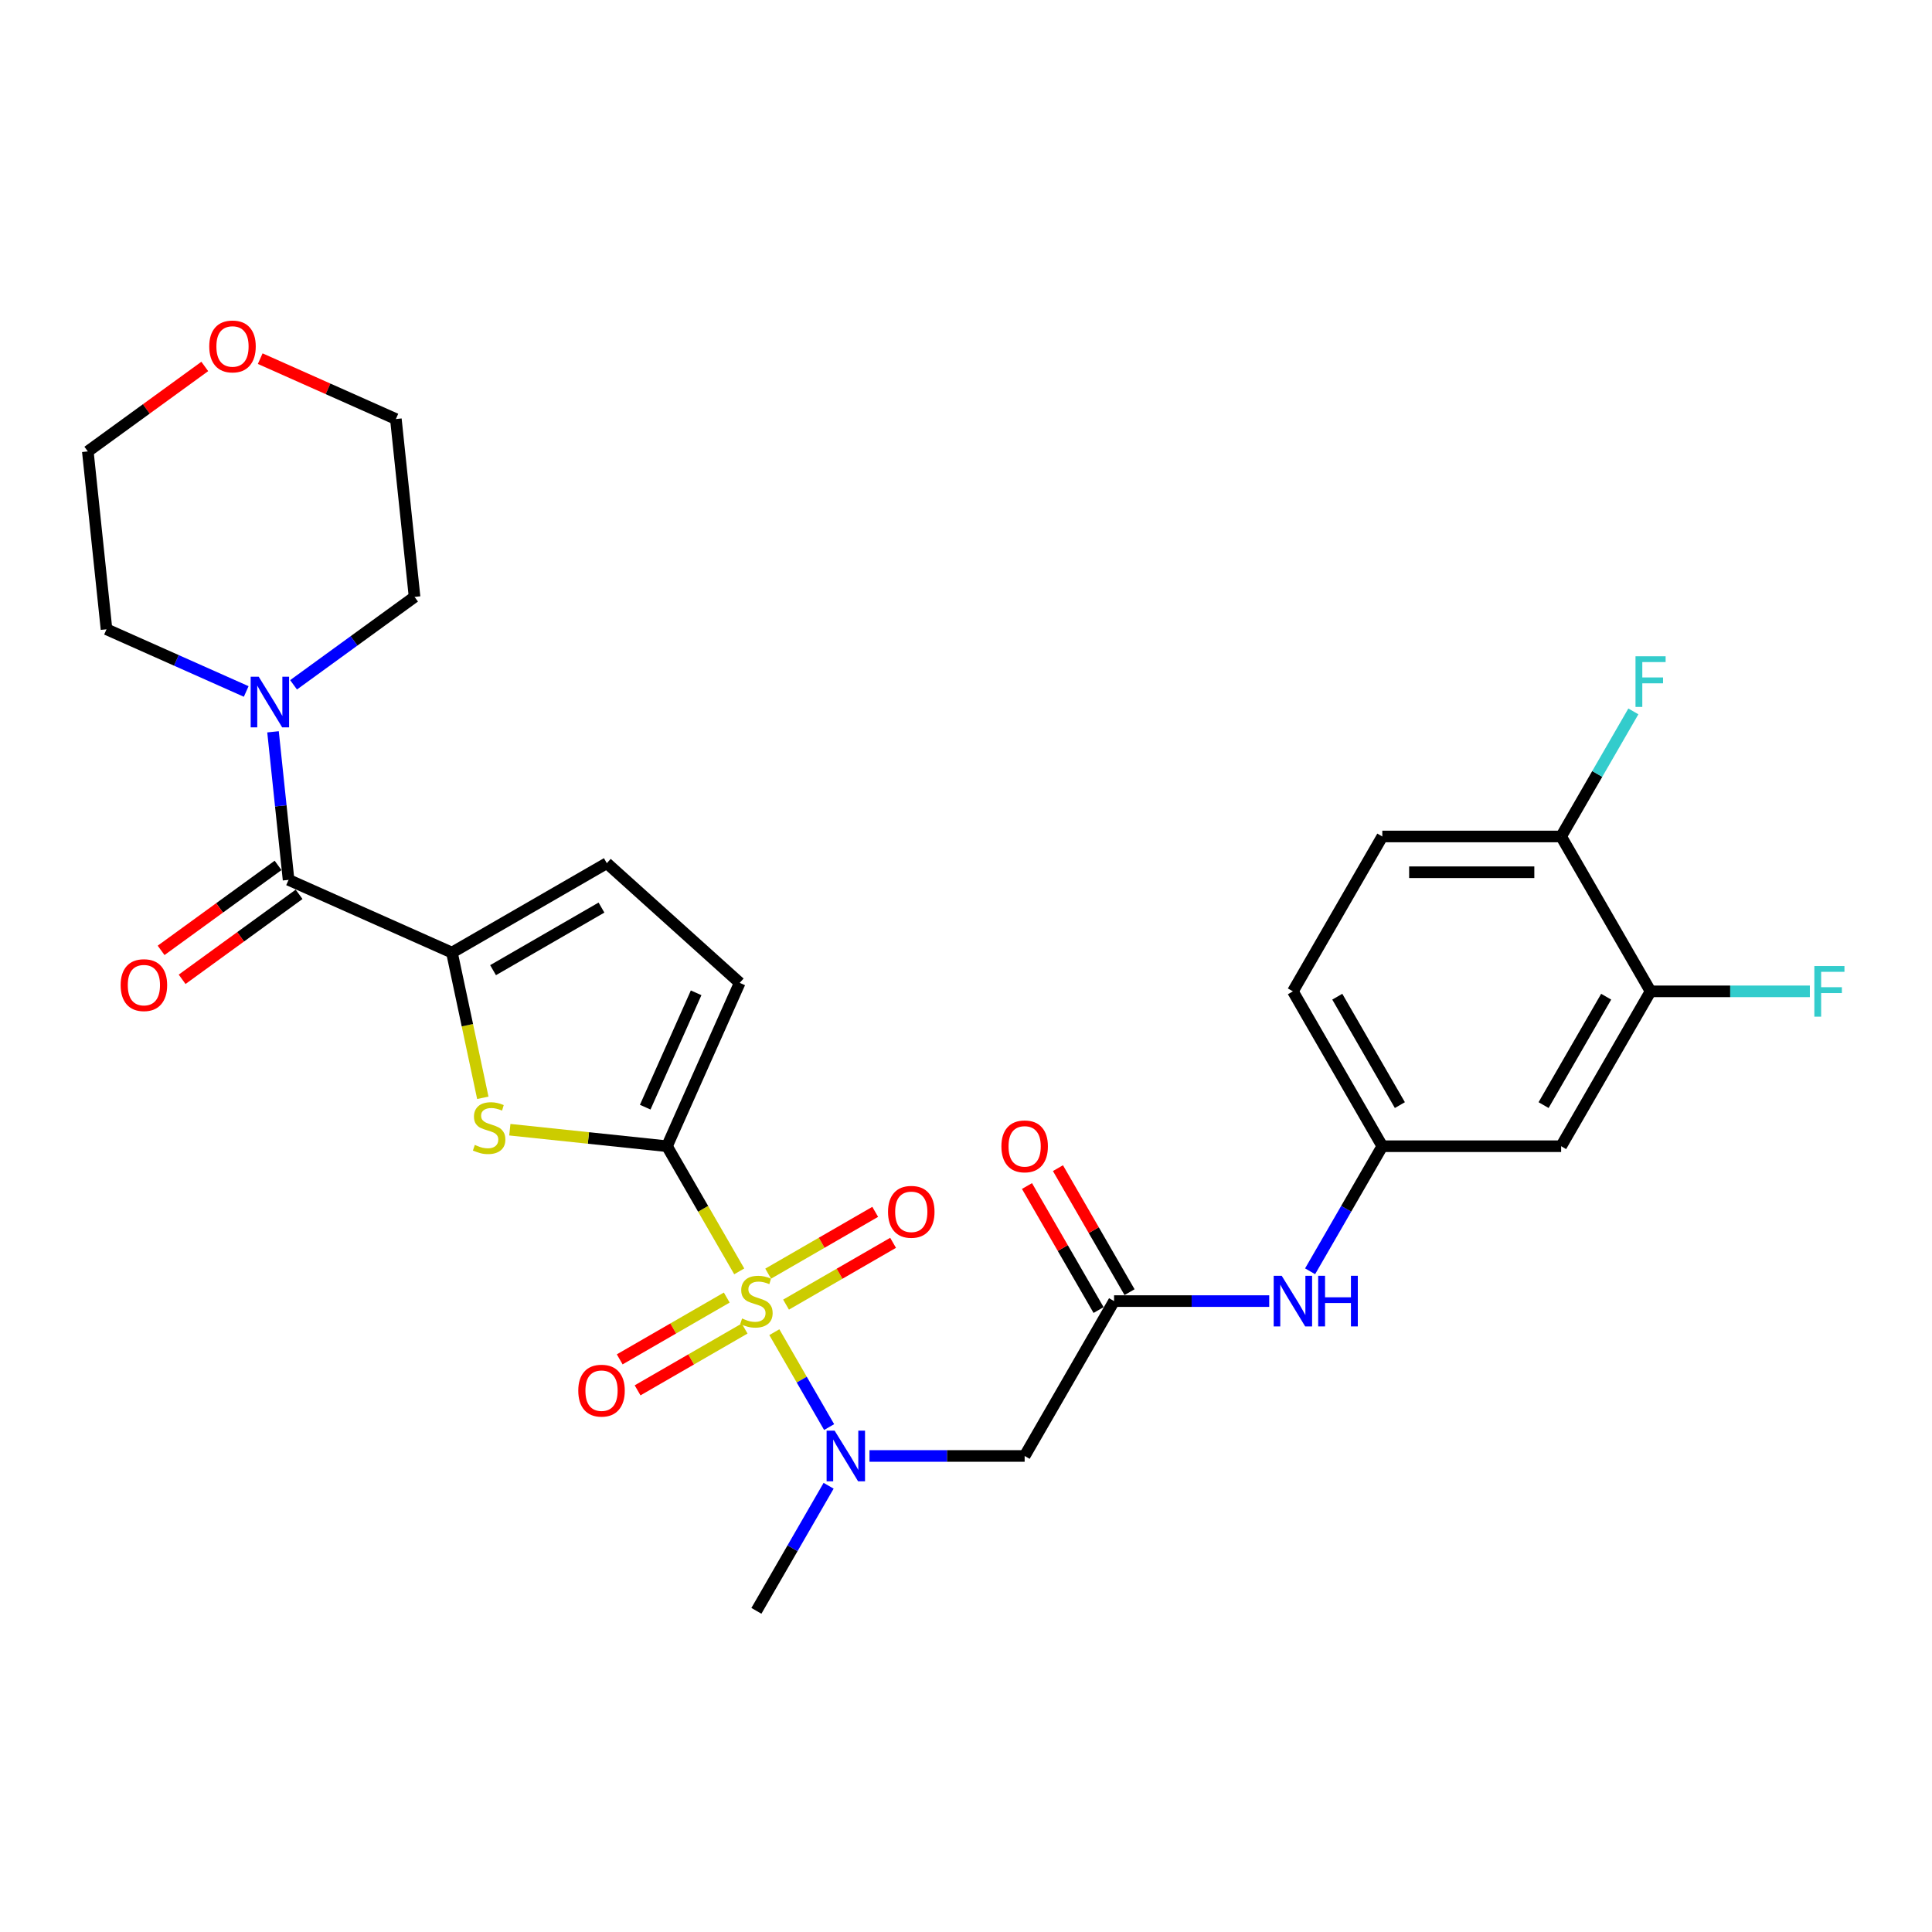<?xml version='1.0' encoding='iso-8859-1'?>
<svg version='1.1' baseProfile='full'
              xmlns='http://www.w3.org/2000/svg'
                      xmlns:rdkit='http://www.rdkit.org/xml'
                      xmlns:xlink='http://www.w3.org/1999/xlink'
                  xml:space='preserve'
width='1000px' height='1000px' viewBox='0 0 1000 1000'>
<!-- END OF HEADER -->
<rect style='opacity:1.0;fill:#FFFFFF;stroke:none' width='1000' height='1000' x='0' y='0'> </rect>
<path class='bond-0' d='M 382.629,658.061 L 363.929,625.671' style='fill:none;fill-rule:evenodd;stroke:#CCCC00;stroke-width:6px;stroke-linecap:butt;stroke-linejoin:miter;stroke-opacity:1' />
<path class='bond-0' d='M 363.929,625.671 L 345.229,593.282' style='fill:none;fill-rule:evenodd;stroke:#000000;stroke-width:6px;stroke-linecap:butt;stroke-linejoin:miter;stroke-opacity:1' />
<path class='bond-3' d='M 400.799,689.532 L 414.978,714.091' style='fill:none;fill-rule:evenodd;stroke:#CCCC00;stroke-width:6px;stroke-linecap:butt;stroke-linejoin:miter;stroke-opacity:1' />
<path class='bond-3' d='M 414.978,714.091 L 429.157,738.65' style='fill:none;fill-rule:evenodd;stroke:#0000FF;stroke-width:6px;stroke-linecap:butt;stroke-linejoin:miter;stroke-opacity:1' />
<path class='bond-10' d='M 406.858,675.272 L 434.56,659.278' style='fill:none;fill-rule:evenodd;stroke:#CCCC00;stroke-width:6px;stroke-linecap:butt;stroke-linejoin:miter;stroke-opacity:1' />
<path class='bond-10' d='M 434.56,659.278 L 462.263,643.284' style='fill:none;fill-rule:evenodd;stroke:#FF0000;stroke-width:6px;stroke-linecap:butt;stroke-linejoin:miter;stroke-opacity:1' />
<path class='bond-10' d='M 397.601,659.24 L 425.304,643.246' style='fill:none;fill-rule:evenodd;stroke:#CCCC00;stroke-width:6px;stroke-linecap:butt;stroke-linejoin:miter;stroke-opacity:1' />
<path class='bond-10' d='M 425.304,643.246 L 453.007,627.252' style='fill:none;fill-rule:evenodd;stroke:#FF0000;stroke-width:6px;stroke-linecap:butt;stroke-linejoin:miter;stroke-opacity:1' />
<path class='bond-11' d='M 376.164,671.617 L 348.461,687.611' style='fill:none;fill-rule:evenodd;stroke:#CCCC00;stroke-width:6px;stroke-linecap:butt;stroke-linejoin:miter;stroke-opacity:1' />
<path class='bond-11' d='M 348.461,687.611 L 320.758,703.605' style='fill:none;fill-rule:evenodd;stroke:#FF0000;stroke-width:6px;stroke-linecap:butt;stroke-linejoin:miter;stroke-opacity:1' />
<path class='bond-11' d='M 385.42,687.649 L 357.717,703.644' style='fill:none;fill-rule:evenodd;stroke:#CCCC00;stroke-width:6px;stroke-linecap:butt;stroke-linejoin:miter;stroke-opacity:1' />
<path class='bond-11' d='M 357.717,703.644 L 330.014,719.638' style='fill:none;fill-rule:evenodd;stroke:#FF0000;stroke-width:6px;stroke-linecap:butt;stroke-linejoin:miter;stroke-opacity:1' />
<path class='bond-1' d='M 345.229,593.282 L 304.56,589.008' style='fill:none;fill-rule:evenodd;stroke:#000000;stroke-width:6px;stroke-linecap:butt;stroke-linejoin:miter;stroke-opacity:1' />
<path class='bond-1' d='M 304.56,589.008 L 263.891,584.733' style='fill:none;fill-rule:evenodd;stroke:#CCCC00;stroke-width:6px;stroke-linecap:butt;stroke-linejoin:miter;stroke-opacity:1' />
<path class='bond-6' d='M 345.229,593.282 L 382.878,508.721' style='fill:none;fill-rule:evenodd;stroke:#000000;stroke-width:6px;stroke-linecap:butt;stroke-linejoin:miter;stroke-opacity:1' />
<path class='bond-6' d='M 333.964,573.068 L 360.318,513.876' style='fill:none;fill-rule:evenodd;stroke:#000000;stroke-width:6px;stroke-linecap:butt;stroke-linejoin:miter;stroke-opacity:1' />
<path class='bond-2' d='M 249.903,568.223 L 241.915,530.644' style='fill:none;fill-rule:evenodd;stroke:#CCCC00;stroke-width:6px;stroke-linecap:butt;stroke-linejoin:miter;stroke-opacity:1' />
<path class='bond-2' d='M 241.915,530.644 L 233.927,493.066' style='fill:none;fill-rule:evenodd;stroke:#000000;stroke-width:6px;stroke-linecap:butt;stroke-linejoin:miter;stroke-opacity:1' />
<path class='bond-4' d='M 233.927,493.066 L 149.367,455.417' style='fill:none;fill-rule:evenodd;stroke:#000000;stroke-width:6px;stroke-linecap:butt;stroke-linejoin:miter;stroke-opacity:1' />
<path class='bond-29' d='M 233.927,493.066 L 314.09,446.784' style='fill:none;fill-rule:evenodd;stroke:#000000;stroke-width:6px;stroke-linecap:butt;stroke-linejoin:miter;stroke-opacity:1' />
<path class='bond-29' d='M 255.208,502.156 L 311.322,469.759' style='fill:none;fill-rule:evenodd;stroke:#000000;stroke-width:6px;stroke-linecap:butt;stroke-linejoin:miter;stroke-opacity:1' />
<path class='bond-5' d='M 450.048,753.607 L 490.202,753.607' style='fill:none;fill-rule:evenodd;stroke:#0000FF;stroke-width:6px;stroke-linecap:butt;stroke-linejoin:miter;stroke-opacity:1' />
<path class='bond-5' d='M 490.202,753.607 L 530.356,753.607' style='fill:none;fill-rule:evenodd;stroke:#000000;stroke-width:6px;stroke-linecap:butt;stroke-linejoin:miter;stroke-opacity:1' />
<path class='bond-26' d='M 428.889,769.028 L 410.2,801.399' style='fill:none;fill-rule:evenodd;stroke:#0000FF;stroke-width:6px;stroke-linecap:butt;stroke-linejoin:miter;stroke-opacity:1' />
<path class='bond-26' d='M 410.2,801.399 L 391.511,833.769' style='fill:none;fill-rule:evenodd;stroke:#000000;stroke-width:6px;stroke-linecap:butt;stroke-linejoin:miter;stroke-opacity:1' />
<path class='bond-7' d='M 149.367,455.417 L 145.339,417.099' style='fill:none;fill-rule:evenodd;stroke:#000000;stroke-width:6px;stroke-linecap:butt;stroke-linejoin:miter;stroke-opacity:1' />
<path class='bond-7' d='M 145.339,417.099 L 141.312,378.782' style='fill:none;fill-rule:evenodd;stroke:#0000FF;stroke-width:6px;stroke-linecap:butt;stroke-linejoin:miter;stroke-opacity:1' />
<path class='bond-17' d='M 143.926,447.929 L 113.657,469.92' style='fill:none;fill-rule:evenodd;stroke:#000000;stroke-width:6px;stroke-linecap:butt;stroke-linejoin:miter;stroke-opacity:1' />
<path class='bond-17' d='M 113.657,469.92 L 83.388,491.912' style='fill:none;fill-rule:evenodd;stroke:#FF0000;stroke-width:6px;stroke-linecap:butt;stroke-linejoin:miter;stroke-opacity:1' />
<path class='bond-17' d='M 154.807,462.906 L 124.538,484.897' style='fill:none;fill-rule:evenodd;stroke:#000000;stroke-width:6px;stroke-linecap:butt;stroke-linejoin:miter;stroke-opacity:1' />
<path class='bond-17' d='M 124.538,484.897 L 94.269,506.889' style='fill:none;fill-rule:evenodd;stroke:#FF0000;stroke-width:6px;stroke-linecap:butt;stroke-linejoin:miter;stroke-opacity:1' />
<path class='bond-9' d='M 530.356,753.607 L 576.638,673.445' style='fill:none;fill-rule:evenodd;stroke:#000000;stroke-width:6px;stroke-linecap:butt;stroke-linejoin:miter;stroke-opacity:1' />
<path class='bond-8' d='M 382.878,508.721 L 314.09,446.784' style='fill:none;fill-rule:evenodd;stroke:#000000;stroke-width:6px;stroke-linecap:butt;stroke-linejoin:miter;stroke-opacity:1' />
<path class='bond-24' d='M 127.436,357.904 L 91.283,341.808' style='fill:none;fill-rule:evenodd;stroke:#0000FF;stroke-width:6px;stroke-linecap:butt;stroke-linejoin:miter;stroke-opacity:1' />
<path class='bond-24' d='M 91.283,341.808 L 55.13,325.712' style='fill:none;fill-rule:evenodd;stroke:#000000;stroke-width:6px;stroke-linecap:butt;stroke-linejoin:miter;stroke-opacity:1' />
<path class='bond-25' d='M 151.946,354.457 L 183.261,331.705' style='fill:none;fill-rule:evenodd;stroke:#0000FF;stroke-width:6px;stroke-linecap:butt;stroke-linejoin:miter;stroke-opacity:1' />
<path class='bond-25' d='M 183.261,331.705 L 214.576,308.953' style='fill:none;fill-rule:evenodd;stroke:#000000;stroke-width:6px;stroke-linecap:butt;stroke-linejoin:miter;stroke-opacity:1' />
<path class='bond-14' d='M 576.638,673.445 L 616.792,673.445' style='fill:none;fill-rule:evenodd;stroke:#000000;stroke-width:6px;stroke-linecap:butt;stroke-linejoin:miter;stroke-opacity:1' />
<path class='bond-14' d='M 616.792,673.445 L 656.946,673.445' style='fill:none;fill-rule:evenodd;stroke:#0000FF;stroke-width:6px;stroke-linecap:butt;stroke-linejoin:miter;stroke-opacity:1' />
<path class='bond-18' d='M 584.654,668.817 L 566.125,636.724' style='fill:none;fill-rule:evenodd;stroke:#000000;stroke-width:6px;stroke-linecap:butt;stroke-linejoin:miter;stroke-opacity:1' />
<path class='bond-18' d='M 566.125,636.724 L 547.596,604.631' style='fill:none;fill-rule:evenodd;stroke:#FF0000;stroke-width:6px;stroke-linecap:butt;stroke-linejoin:miter;stroke-opacity:1' />
<path class='bond-18' d='M 568.621,678.073 L 550.092,645.98' style='fill:none;fill-rule:evenodd;stroke:#000000;stroke-width:6px;stroke-linecap:butt;stroke-linejoin:miter;stroke-opacity:1' />
<path class='bond-18' d='M 550.092,645.98 L 531.564,613.887' style='fill:none;fill-rule:evenodd;stroke:#FF0000;stroke-width:6px;stroke-linecap:butt;stroke-linejoin:miter;stroke-opacity:1' />
<path class='bond-12' d='M 854.328,513.12 L 808.046,593.282' style='fill:none;fill-rule:evenodd;stroke:#000000;stroke-width:6px;stroke-linecap:butt;stroke-linejoin:miter;stroke-opacity:1' />
<path class='bond-12' d='M 831.353,515.888 L 798.956,572.002' style='fill:none;fill-rule:evenodd;stroke:#000000;stroke-width:6px;stroke-linecap:butt;stroke-linejoin:miter;stroke-opacity:1' />
<path class='bond-21' d='M 854.328,513.12 L 895.556,513.12' style='fill:none;fill-rule:evenodd;stroke:#000000;stroke-width:6px;stroke-linecap:butt;stroke-linejoin:miter;stroke-opacity:1' />
<path class='bond-21' d='M 895.556,513.12 L 936.784,513.12' style='fill:none;fill-rule:evenodd;stroke:#33CCCC;stroke-width:6px;stroke-linecap:butt;stroke-linejoin:miter;stroke-opacity:1' />
<path class='bond-31' d='M 854.328,513.12 L 808.046,432.958' style='fill:none;fill-rule:evenodd;stroke:#000000;stroke-width:6px;stroke-linecap:butt;stroke-linejoin:miter;stroke-opacity:1' />
<path class='bond-13' d='M 808.046,593.282 L 715.483,593.282' style='fill:none;fill-rule:evenodd;stroke:#000000;stroke-width:6px;stroke-linecap:butt;stroke-linejoin:miter;stroke-opacity:1' />
<path class='bond-15' d='M 678.104,658.024 L 696.794,625.653' style='fill:none;fill-rule:evenodd;stroke:#0000FF;stroke-width:6px;stroke-linecap:butt;stroke-linejoin:miter;stroke-opacity:1' />
<path class='bond-15' d='M 696.794,625.653 L 715.483,593.282' style='fill:none;fill-rule:evenodd;stroke:#000000;stroke-width:6px;stroke-linecap:butt;stroke-linejoin:miter;stroke-opacity:1' />
<path class='bond-22' d='M 715.483,593.282 L 669.201,513.12' style='fill:none;fill-rule:evenodd;stroke:#000000;stroke-width:6px;stroke-linecap:butt;stroke-linejoin:miter;stroke-opacity:1' />
<path class='bond-22' d='M 724.573,572.002 L 692.176,515.888' style='fill:none;fill-rule:evenodd;stroke:#000000;stroke-width:6px;stroke-linecap:butt;stroke-linejoin:miter;stroke-opacity:1' />
<path class='bond-16' d='M 808.046,432.958 L 715.483,432.958' style='fill:none;fill-rule:evenodd;stroke:#000000;stroke-width:6px;stroke-linecap:butt;stroke-linejoin:miter;stroke-opacity:1' />
<path class='bond-16' d='M 794.162,451.47 L 729.367,451.47' style='fill:none;fill-rule:evenodd;stroke:#000000;stroke-width:6px;stroke-linecap:butt;stroke-linejoin:miter;stroke-opacity:1' />
<path class='bond-23' d='M 808.046,432.958 L 826.735,400.587' style='fill:none;fill-rule:evenodd;stroke:#000000;stroke-width:6px;stroke-linecap:butt;stroke-linejoin:miter;stroke-opacity:1' />
<path class='bond-23' d='M 826.735,400.587 L 845.425,368.216' style='fill:none;fill-rule:evenodd;stroke:#33CCCC;stroke-width:6px;stroke-linecap:butt;stroke-linejoin:miter;stroke-opacity:1' />
<path class='bond-19' d='M 134.687,185.636 L 169.794,201.266' style='fill:none;fill-rule:evenodd;stroke:#FF0000;stroke-width:6px;stroke-linecap:butt;stroke-linejoin:miter;stroke-opacity:1' />
<path class='bond-19' d='M 169.794,201.266 L 204.901,216.897' style='fill:none;fill-rule:evenodd;stroke:#000000;stroke-width:6px;stroke-linecap:butt;stroke-linejoin:miter;stroke-opacity:1' />
<path class='bond-30' d='M 105.993,189.672 L 75.724,211.664' style='fill:none;fill-rule:evenodd;stroke:#FF0000;stroke-width:6px;stroke-linecap:butt;stroke-linejoin:miter;stroke-opacity:1' />
<path class='bond-30' d='M 75.724,211.664 L 45.455,233.655' style='fill:none;fill-rule:evenodd;stroke:#000000;stroke-width:6px;stroke-linecap:butt;stroke-linejoin:miter;stroke-opacity:1' />
<path class='bond-20' d='M 715.483,432.958 L 669.201,513.12' style='fill:none;fill-rule:evenodd;stroke:#000000;stroke-width:6px;stroke-linecap:butt;stroke-linejoin:miter;stroke-opacity:1' />
<path class='bond-27' d='M 55.13,325.712 L 45.455,233.655' style='fill:none;fill-rule:evenodd;stroke:#000000;stroke-width:6px;stroke-linecap:butt;stroke-linejoin:miter;stroke-opacity:1' />
<path class='bond-28' d='M 214.576,308.953 L 204.901,216.897' style='fill:none;fill-rule:evenodd;stroke:#000000;stroke-width:6px;stroke-linecap:butt;stroke-linejoin:miter;stroke-opacity:1' />
<path  class='atom-0' d='M 384.106 682.442
Q 384.402 682.553, 385.624 683.071
Q 386.845 683.59, 388.178 683.923
Q 389.548 684.219, 390.881 684.219
Q 393.362 684.219, 394.806 683.034
Q 396.25 681.812, 396.25 679.702
Q 396.25 678.258, 395.509 677.369
Q 394.806 676.481, 393.695 675.999
Q 392.584 675.518, 390.733 674.963
Q 388.4 674.259, 386.994 673.593
Q 385.624 672.926, 384.624 671.519
Q 383.661 670.112, 383.661 667.743
Q 383.661 664.448, 385.883 662.411
Q 388.141 660.375, 392.584 660.375
Q 395.62 660.375, 399.064 661.819
L 398.212 664.67
Q 395.065 663.374, 392.695 663.374
Q 390.141 663.374, 388.734 664.448
Q 387.327 665.484, 387.364 667.298
Q 387.364 668.705, 388.067 669.557
Q 388.808 670.409, 389.844 670.89
Q 390.918 671.371, 392.695 671.927
Q 395.065 672.667, 396.472 673.408
Q 397.879 674.148, 398.879 675.666
Q 399.915 677.147, 399.915 679.702
Q 399.915 683.33, 397.472 685.293
Q 395.065 687.218, 391.029 687.218
Q 388.697 687.218, 386.919 686.7
Q 385.179 686.218, 383.106 685.367
L 384.106 682.442
' fill='#CCCC00'/>
<path  class='atom-2' d='M 245.767 592.604
Q 246.064 592.715, 247.285 593.233
Q 248.507 593.752, 249.84 594.085
Q 251.21 594.381, 252.543 594.381
Q 255.024 594.381, 256.468 593.196
Q 257.912 591.975, 257.912 589.864
Q 257.912 588.42, 257.171 587.532
Q 256.468 586.643, 255.357 586.162
Q 254.246 585.68, 252.395 585.125
Q 250.062 584.421, 248.655 583.755
Q 247.285 583.088, 246.286 581.682
Q 245.323 580.275, 245.323 577.905
Q 245.323 574.61, 247.545 572.573
Q 249.803 570.537, 254.246 570.537
Q 257.282 570.537, 260.726 571.981
L 259.874 574.832
Q 256.727 573.536, 254.357 573.536
Q 251.803 573.536, 250.396 574.61
Q 248.989 575.646, 249.026 577.461
Q 249.026 578.868, 249.729 579.719
Q 250.47 580.571, 251.506 581.052
Q 252.58 581.533, 254.357 582.089
Q 256.727 582.829, 258.134 583.57
Q 259.541 584.31, 260.541 585.828
Q 261.577 587.309, 261.577 589.864
Q 261.577 593.493, 259.134 595.455
Q 256.727 597.38, 252.691 597.38
Q 250.359 597.38, 248.581 596.862
Q 246.841 596.381, 244.768 595.529
L 245.767 592.604
' fill='#CCCC00'/>
<path  class='atom-4' d='M 431.998 740.5
L 440.588 754.385
Q 441.439 755.754, 442.809 758.235
Q 444.179 760.716, 444.253 760.864
L 444.253 740.5
L 447.734 740.5
L 447.734 766.714
L 444.142 766.714
L 434.923 751.534
Q 433.849 749.756, 432.701 747.72
Q 431.591 745.684, 431.257 745.054
L 431.257 766.714
L 427.851 766.714
L 427.851 740.5
L 431.998 740.5
' fill='#0000FF'/>
<path  class='atom-8' d='M 133.897 350.254
L 142.486 364.138
Q 143.338 365.508, 144.708 367.989
Q 146.078 370.47, 146.152 370.618
L 146.152 350.254
L 149.632 350.254
L 149.632 376.468
L 146.041 376.468
L 136.822 361.287
Q 135.748 359.51, 134.6 357.474
Q 133.489 355.437, 133.156 354.808
L 133.156 376.468
L 129.75 376.468
L 129.75 350.254
L 133.897 350.254
' fill='#0000FF'/>
<path  class='atom-11' d='M 459.64 627.237
Q 459.64 620.943, 462.75 617.425
Q 465.86 613.908, 471.673 613.908
Q 477.486 613.908, 480.596 617.425
Q 483.706 620.943, 483.706 627.237
Q 483.706 633.605, 480.559 637.234
Q 477.412 640.825, 471.673 640.825
Q 465.897 640.825, 462.75 637.234
Q 459.64 633.642, 459.64 627.237
M 471.673 637.863
Q 475.672 637.863, 477.819 635.197
Q 480.004 632.495, 480.004 627.237
Q 480.004 622.09, 477.819 619.499
Q 475.672 616.87, 471.673 616.87
Q 467.674 616.87, 465.49 619.462
Q 463.342 622.053, 463.342 627.237
Q 463.342 632.532, 465.49 635.197
Q 467.674 637.863, 471.673 637.863
' fill='#FF0000'/>
<path  class='atom-12' d='M 299.315 719.8
Q 299.315 713.506, 302.425 709.989
Q 305.535 706.471, 311.348 706.471
Q 317.161 706.471, 320.271 709.989
Q 323.382 713.506, 323.382 719.8
Q 323.382 726.169, 320.234 729.797
Q 317.087 733.389, 311.348 733.389
Q 305.572 733.389, 302.425 729.797
Q 299.315 726.206, 299.315 719.8
M 311.348 730.427
Q 315.347 730.427, 317.495 727.761
Q 319.679 725.058, 319.679 719.8
Q 319.679 714.654, 317.495 712.062
Q 315.347 709.433, 311.348 709.433
Q 307.35 709.433, 305.165 712.025
Q 303.018 714.617, 303.018 719.8
Q 303.018 725.095, 305.165 727.761
Q 307.35 730.427, 311.348 730.427
' fill='#FF0000'/>
<path  class='atom-15' d='M 663.407 660.338
L 671.996 674.222
Q 672.848 675.592, 674.218 678.073
Q 675.588 680.554, 675.662 680.702
L 675.662 660.338
L 679.142 660.338
L 679.142 686.552
L 675.551 686.552
L 666.332 671.371
Q 665.258 669.594, 664.11 667.558
Q 662.999 665.521, 662.666 664.892
L 662.666 686.552
L 659.26 686.552
L 659.26 660.338
L 663.407 660.338
' fill='#0000FF'/>
<path  class='atom-15' d='M 682.29 660.338
L 685.844 660.338
L 685.844 671.482
L 699.247 671.482
L 699.247 660.338
L 702.802 660.338
L 702.802 686.552
L 699.247 686.552
L 699.247 674.444
L 685.844 674.444
L 685.844 686.552
L 682.29 686.552
L 682.29 660.338
' fill='#0000FF'/>
<path  class='atom-18' d='M 62.448 509.899
Q 62.448 503.604, 65.558 500.087
Q 68.668 496.57, 74.481 496.57
Q 80.294 496.57, 83.404 500.087
Q 86.514 503.604, 86.514 509.899
Q 86.514 516.267, 83.367 519.895
Q 80.22 523.487, 74.481 523.487
Q 68.705 523.487, 65.558 519.895
Q 62.448 516.304, 62.448 509.899
M 74.481 520.525
Q 78.48 520.525, 80.627 517.859
Q 82.812 515.156, 82.812 509.899
Q 82.812 504.752, 80.627 502.16
Q 78.48 499.532, 74.481 499.532
Q 70.482 499.532, 68.298 502.123
Q 66.15 504.715, 66.15 509.899
Q 66.15 515.193, 68.298 517.859
Q 70.482 520.525, 74.481 520.525
' fill='#FF0000'/>
<path  class='atom-19' d='M 518.323 593.356
Q 518.323 587.062, 521.433 583.545
Q 524.543 580.027, 530.356 580.027
Q 536.169 580.027, 539.279 583.545
Q 542.389 587.062, 542.389 593.356
Q 542.389 599.725, 539.242 603.353
Q 536.095 606.945, 530.356 606.945
Q 524.58 606.945, 521.433 603.353
Q 518.323 599.762, 518.323 593.356
M 530.356 603.983
Q 534.355 603.983, 536.502 601.317
Q 538.687 598.614, 538.687 593.356
Q 538.687 588.21, 536.502 585.618
Q 534.355 582.989, 530.356 582.989
Q 526.357 582.989, 524.173 585.581
Q 522.025 588.173, 522.025 593.356
Q 522.025 598.651, 524.173 601.317
Q 526.357 603.983, 530.356 603.983
' fill='#FF0000'/>
<path  class='atom-20' d='M 108.307 179.322
Q 108.307 173.028, 111.417 169.51
Q 114.527 165.993, 120.34 165.993
Q 126.153 165.993, 129.263 169.51
Q 132.373 173.028, 132.373 179.322
Q 132.373 185.69, 129.226 189.319
Q 126.079 192.91, 120.34 192.91
Q 114.564 192.91, 111.417 189.319
Q 108.307 185.727, 108.307 179.322
M 120.34 189.948
Q 124.339 189.948, 126.486 187.282
Q 128.671 184.58, 128.671 179.322
Q 128.671 174.175, 126.486 171.584
Q 124.339 168.955, 120.34 168.955
Q 116.341 168.955, 114.157 171.547
Q 112.009 174.138, 112.009 179.322
Q 112.009 184.617, 114.157 187.282
Q 116.341 189.948, 120.34 189.948
' fill='#FF0000'/>
<path  class='atom-22' d='M 939.098 500.013
L 954.685 500.013
L 954.685 503.012
L 942.615 503.012
L 942.615 510.973
L 953.352 510.973
L 953.352 514.009
L 942.615 514.009
L 942.615 526.227
L 939.098 526.227
L 939.098 500.013
' fill='#33CCCC'/>
<path  class='atom-24' d='M 846.534 339.688
L 862.122 339.688
L 862.122 342.687
L 850.052 342.687
L 850.052 350.648
L 860.789 350.648
L 860.789 353.684
L 850.052 353.684
L 850.052 365.902
L 846.534 365.902
L 846.534 339.688
' fill='#33CCCC'/>
</svg>
